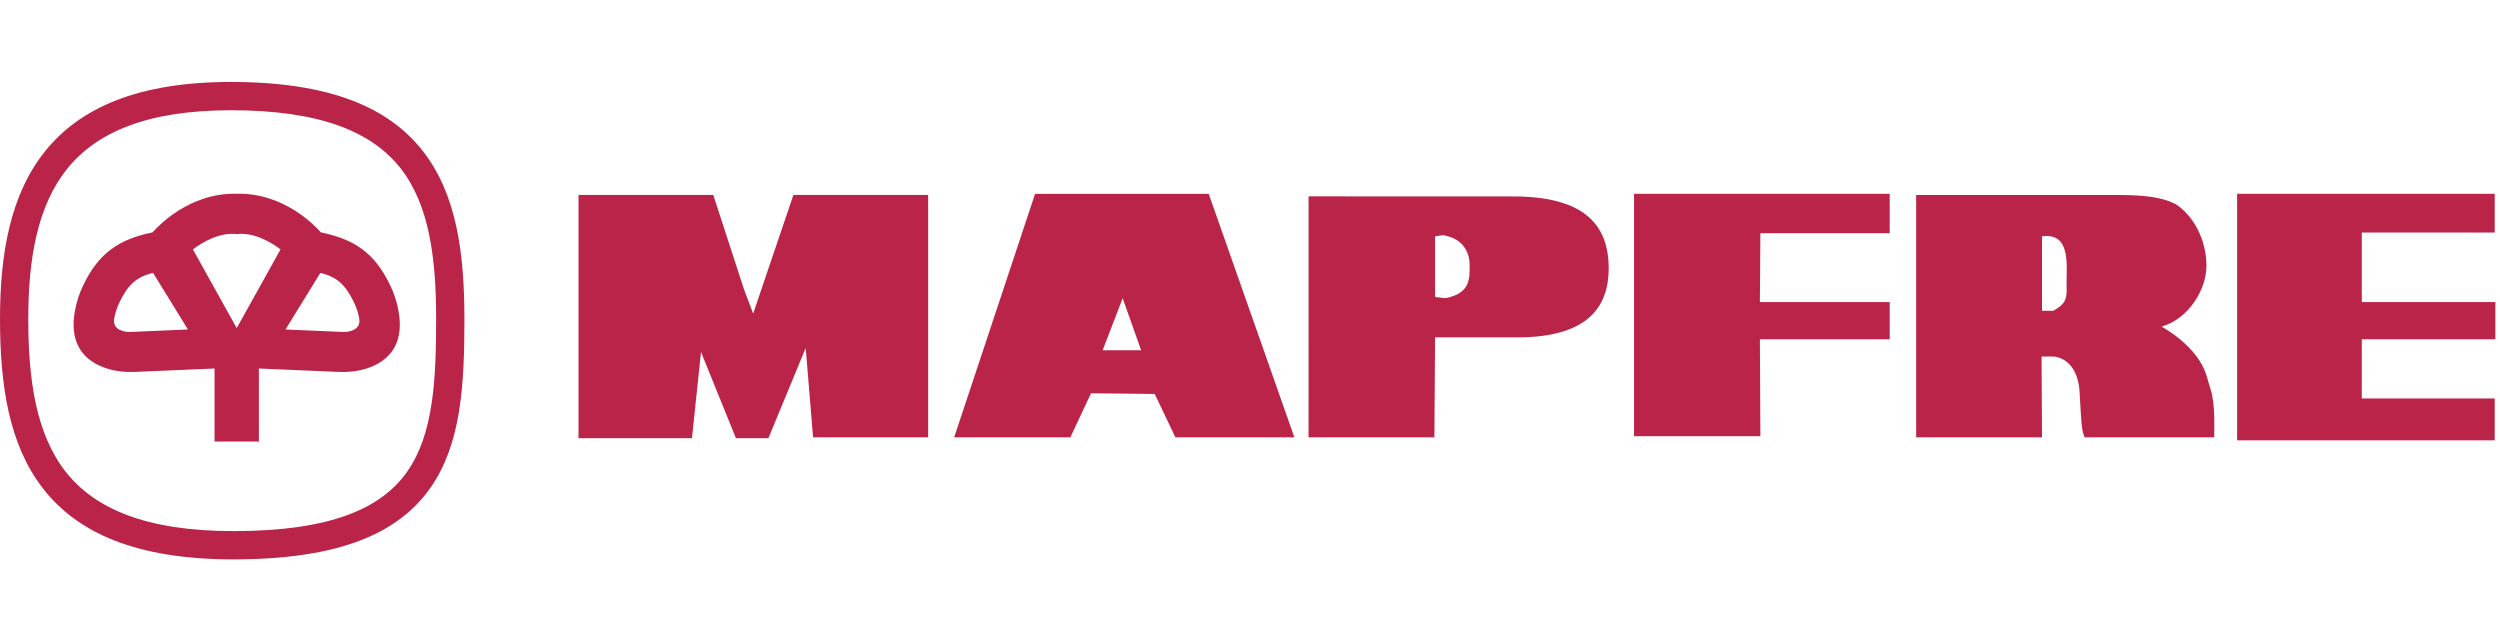 <svg width="183" height="46" viewBox="0 0 183 46" fill="none" xmlns="http://www.w3.org/2000/svg">
<path d="M0 23.343C0 18.48 0.788 14.188 3.313 11.055C5.859 7.898 10.086 5.999 16.911 5.999C24.223 5.999 28.492 7.903 30.961 11.068C33.415 14.214 33.995 18.494 33.995 23.344C33.995 28.171 33.765 32.488 31.507 35.708C29.224 38.962 24.996 40.947 17.085 40.947C9.911 40.947 5.641 38.977 3.137 35.744C0.653 32.541 0 28.192 0 23.343ZM4.922 12.349C2.748 15.046 2.07 18.91 2.07 23.343C2.07 27.787 2.633 31.725 4.77 34.482C6.885 37.211 10.639 38.877 17.085 38.877C24.201 38.877 27.911 37.225 29.808 34.52C31.729 31.78 31.925 27.811 31.925 23.344C31.925 18.898 31.43 15.024 29.336 12.338C27.257 9.674 23.5 8.07 16.912 8.07C10.79 8.069 7.077 9.677 4.922 12.349Z" fill="#BB2449"/>
<path fill-rule="evenodd" clip-rule="evenodd" d="M42.347 32.078H50.652L51.314 25.767L53.87 32.078H56.246L58.977 25.47L59.517 32.012H67.94V14.271H58.076L55.132 22.955L54.456 21.166L52.212 14.271L42.347 14.27V32.078ZM83.531 25.64H80.712L82.178 21.829L83.531 25.64ZM69.846 32.012H78.35L79.862 28.789L84.525 28.837L86.038 32.012H94.748L88.478 14.19H75.767L69.846 32.012ZM95.786 32.012H104.998L105.047 24.695H111.08C116.153 24.695 117.757 22.522 117.757 19.655C117.757 16.326 115.823 14.379 110.75 14.379L95.787 14.373L95.786 32.012ZM105.047 17.298L105.626 17.213C107.215 17.471 107.579 18.607 107.579 19.424C107.579 20.411 107.621 21.484 105.798 21.827L105.047 21.741V17.298ZM119.612 31.93H128.86L128.824 24.836H138.327V22.111H128.824L128.86 17.072H138.327V14.188H119.612V31.93ZM140.263 32.012H149.475L149.443 26.098H150.374C151.533 26.271 152.148 27.34 152.223 28.658C152.347 30.719 152.347 31.491 152.596 32.013H162.078C162.09 31.184 162.139 29.925 161.901 28.79L161.524 27.514C160.879 25.309 158.229 23.91 158.229 23.91C160.267 23.312 161.512 21.131 161.512 19.466C161.512 17.528 160.547 15.753 159.22 14.917C158.249 14.445 157.033 14.272 155.02 14.272H140.262V32.012H140.263ZM149.475 18.65V17.298C151.533 17.024 151.275 19.241 151.275 20.582C151.275 21.701 151.405 22.156 150.289 22.75H149.475V18.65ZM163.756 32.234H182.614V29.168H172.883V24.836H182.661V22.111H172.883V17.024H182.614V14.188H163.756V32.234Z" fill="#BB2449"/>
<path d="M25.212 24.303C25.452 24.295 26.446 24.206 26.296 23.324V23.318L26.295 23.319C26.259 23.11 26.207 22.904 26.14 22.703C26.074 22.504 25.995 22.311 25.904 22.123L25.906 22.122C25.329 20.927 24.705 20.256 23.448 19.98L20.899 24.118L25.212 24.303ZM9.443 24.303L13.755 24.117L11.206 19.979C9.949 20.255 9.325 20.926 8.748 22.121L8.75 22.122C8.659 22.31 8.58 22.503 8.515 22.702C8.448 22.903 8.396 23.109 8.36 23.318L8.359 23.317L8.358 23.323C8.21 24.206 9.203 24.295 9.443 24.303ZM17.328 24.016L20.534 18.256C19.823 17.711 18.555 16.985 17.328 17.137C16.098 16.985 14.832 17.71 14.12 18.256L17.328 24.016ZM15.705 32.322V26.974L10.15 27.212C9.539 27.238 9.022 27.247 8.403 27.123C7.04 26.851 4.949 25.932 5.469 22.841L5.471 22.831V22.824C5.587 22.143 5.799 21.481 6.102 20.86L6.107 20.854C7.234 18.511 8.714 17.514 11.169 17.009C11.523 16.602 13.843 14.092 17.328 14.183C20.811 14.092 23.131 16.602 23.486 17.009C25.94 17.514 27.42 18.511 28.547 20.854L28.552 20.86C28.855 21.481 29.068 22.143 29.184 22.824V22.831L29.185 22.841C29.705 25.931 27.614 26.851 26.251 27.123C25.633 27.247 25.116 27.238 24.504 27.212L18.95 26.974V32.322H15.705Z" fill="#BB2449"/>
</svg>

